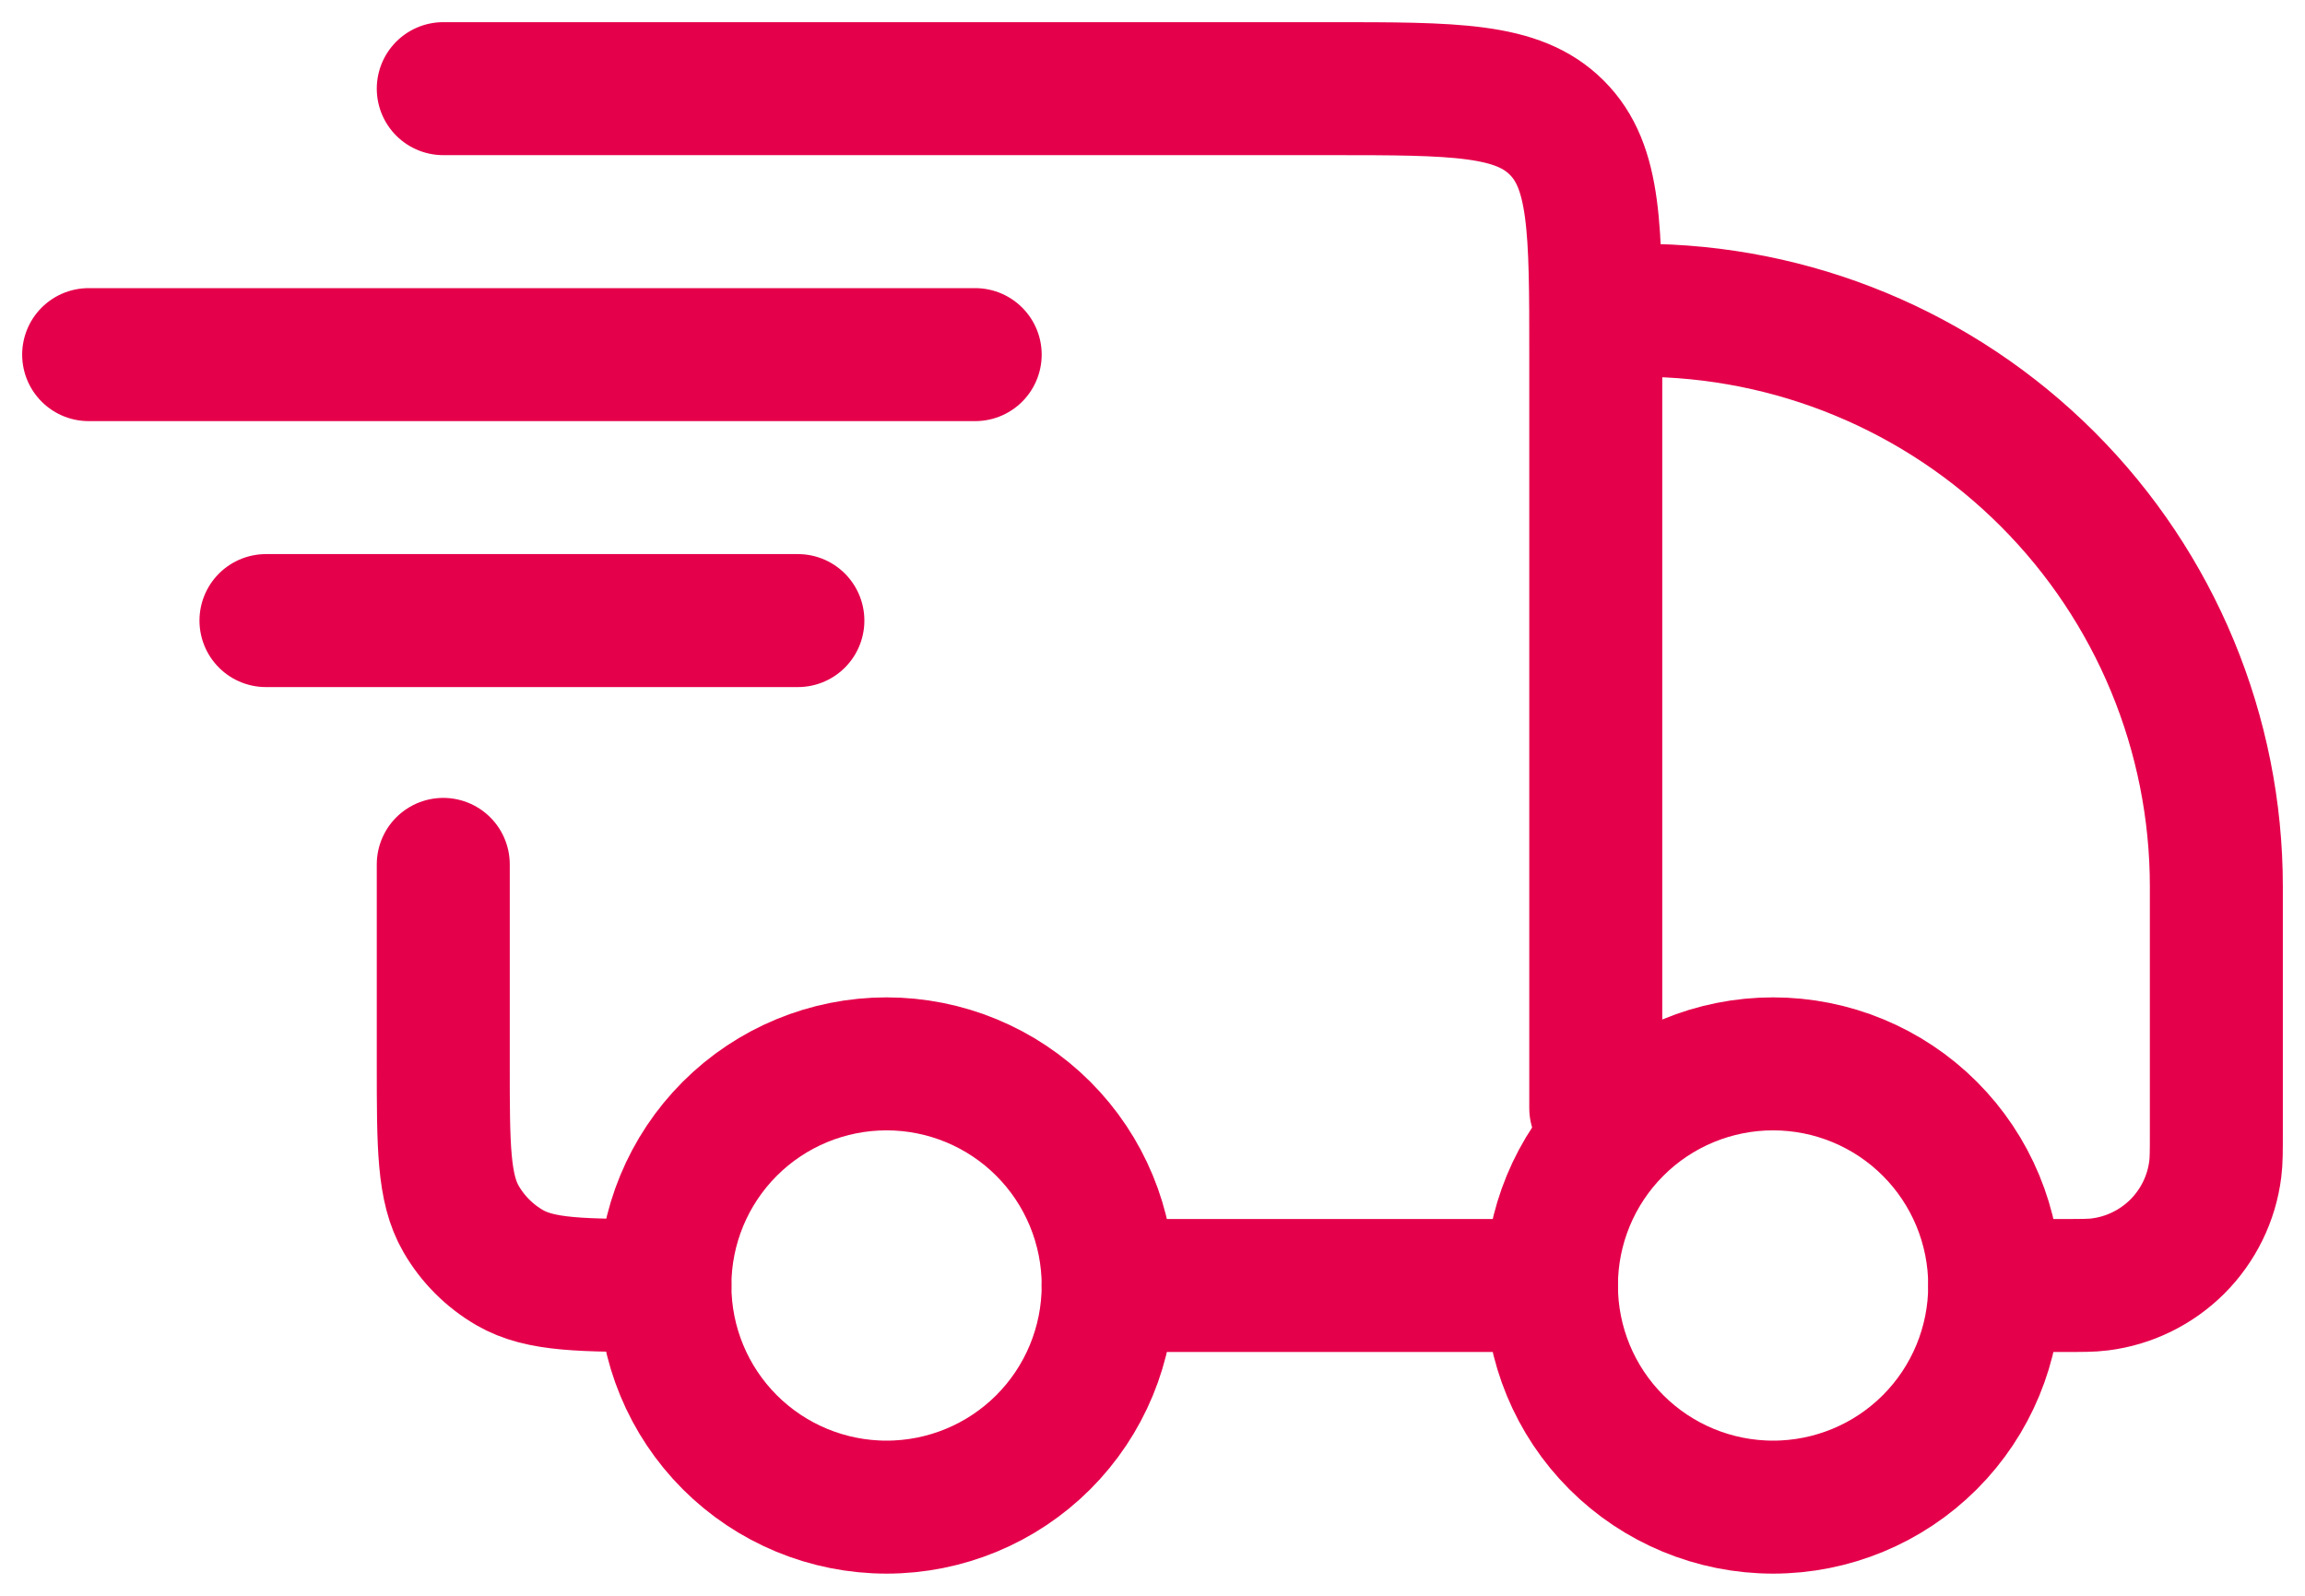 <svg xmlns="http://www.w3.org/2000/svg" fill="none" viewBox="0 0 26 18" height="18" width="26">
<path stroke-linejoin="round" stroke-linecap="round" stroke-width="1.5" stroke="#E5004B" d="M17.5 14.5H12.5M22.5 14.5H23.263C23.483 14.5 23.593 14.5 23.685 14.488C24.016 14.447 24.324 14.296 24.56 14.061C24.796 13.825 24.947 13.517 24.988 13.186C25 13.093 25 12.983 25 12.763V10C25 8.276 24.315 6.623 23.096 5.404C21.877 4.185 20.224 3.5 18.5 3.5M5 1H15C16.414 1 17.121 1 17.56 1.44C18 1.878 18 2.585 18 4V12.5M5 9.75V12C5 12.935 5 13.402 5.201 13.75C5.333 13.978 5.522 14.167 5.75 14.299C6.098 14.5 6.565 14.5 7.5 14.5M1 4H11M3 7H9"></path>
<path stroke-linejoin="round" stroke-linecap="round" stroke-width="1.5" stroke="#E5004B" d="M22.5 14.5C22.5 15.163 22.237 15.799 21.768 16.268C21.299 16.737 20.663 17 20 17C19.337 17 18.701 16.737 18.232 16.268C17.763 15.799 17.5 15.163 17.5 14.5C17.5 13.837 17.763 13.201 18.232 12.732C18.701 12.263 19.337 12 20 12C20.663 12 21.299 12.263 21.768 12.732C22.237 13.201 22.5 13.837 22.5 14.5ZM12.5 14.5C12.5 15.163 12.237 15.799 11.768 16.268C11.299 16.737 10.663 17 10 17C9.337 17 8.701 16.737 8.232 16.268C7.763 15.799 7.5 15.163 7.5 14.5C7.5 13.837 7.763 13.201 8.232 12.732C8.701 12.263 9.337 12 10 12C10.663 12 11.299 12.263 11.768 12.732C12.237 13.201 12.5 13.837 12.5 14.5Z"></path>
</svg>
